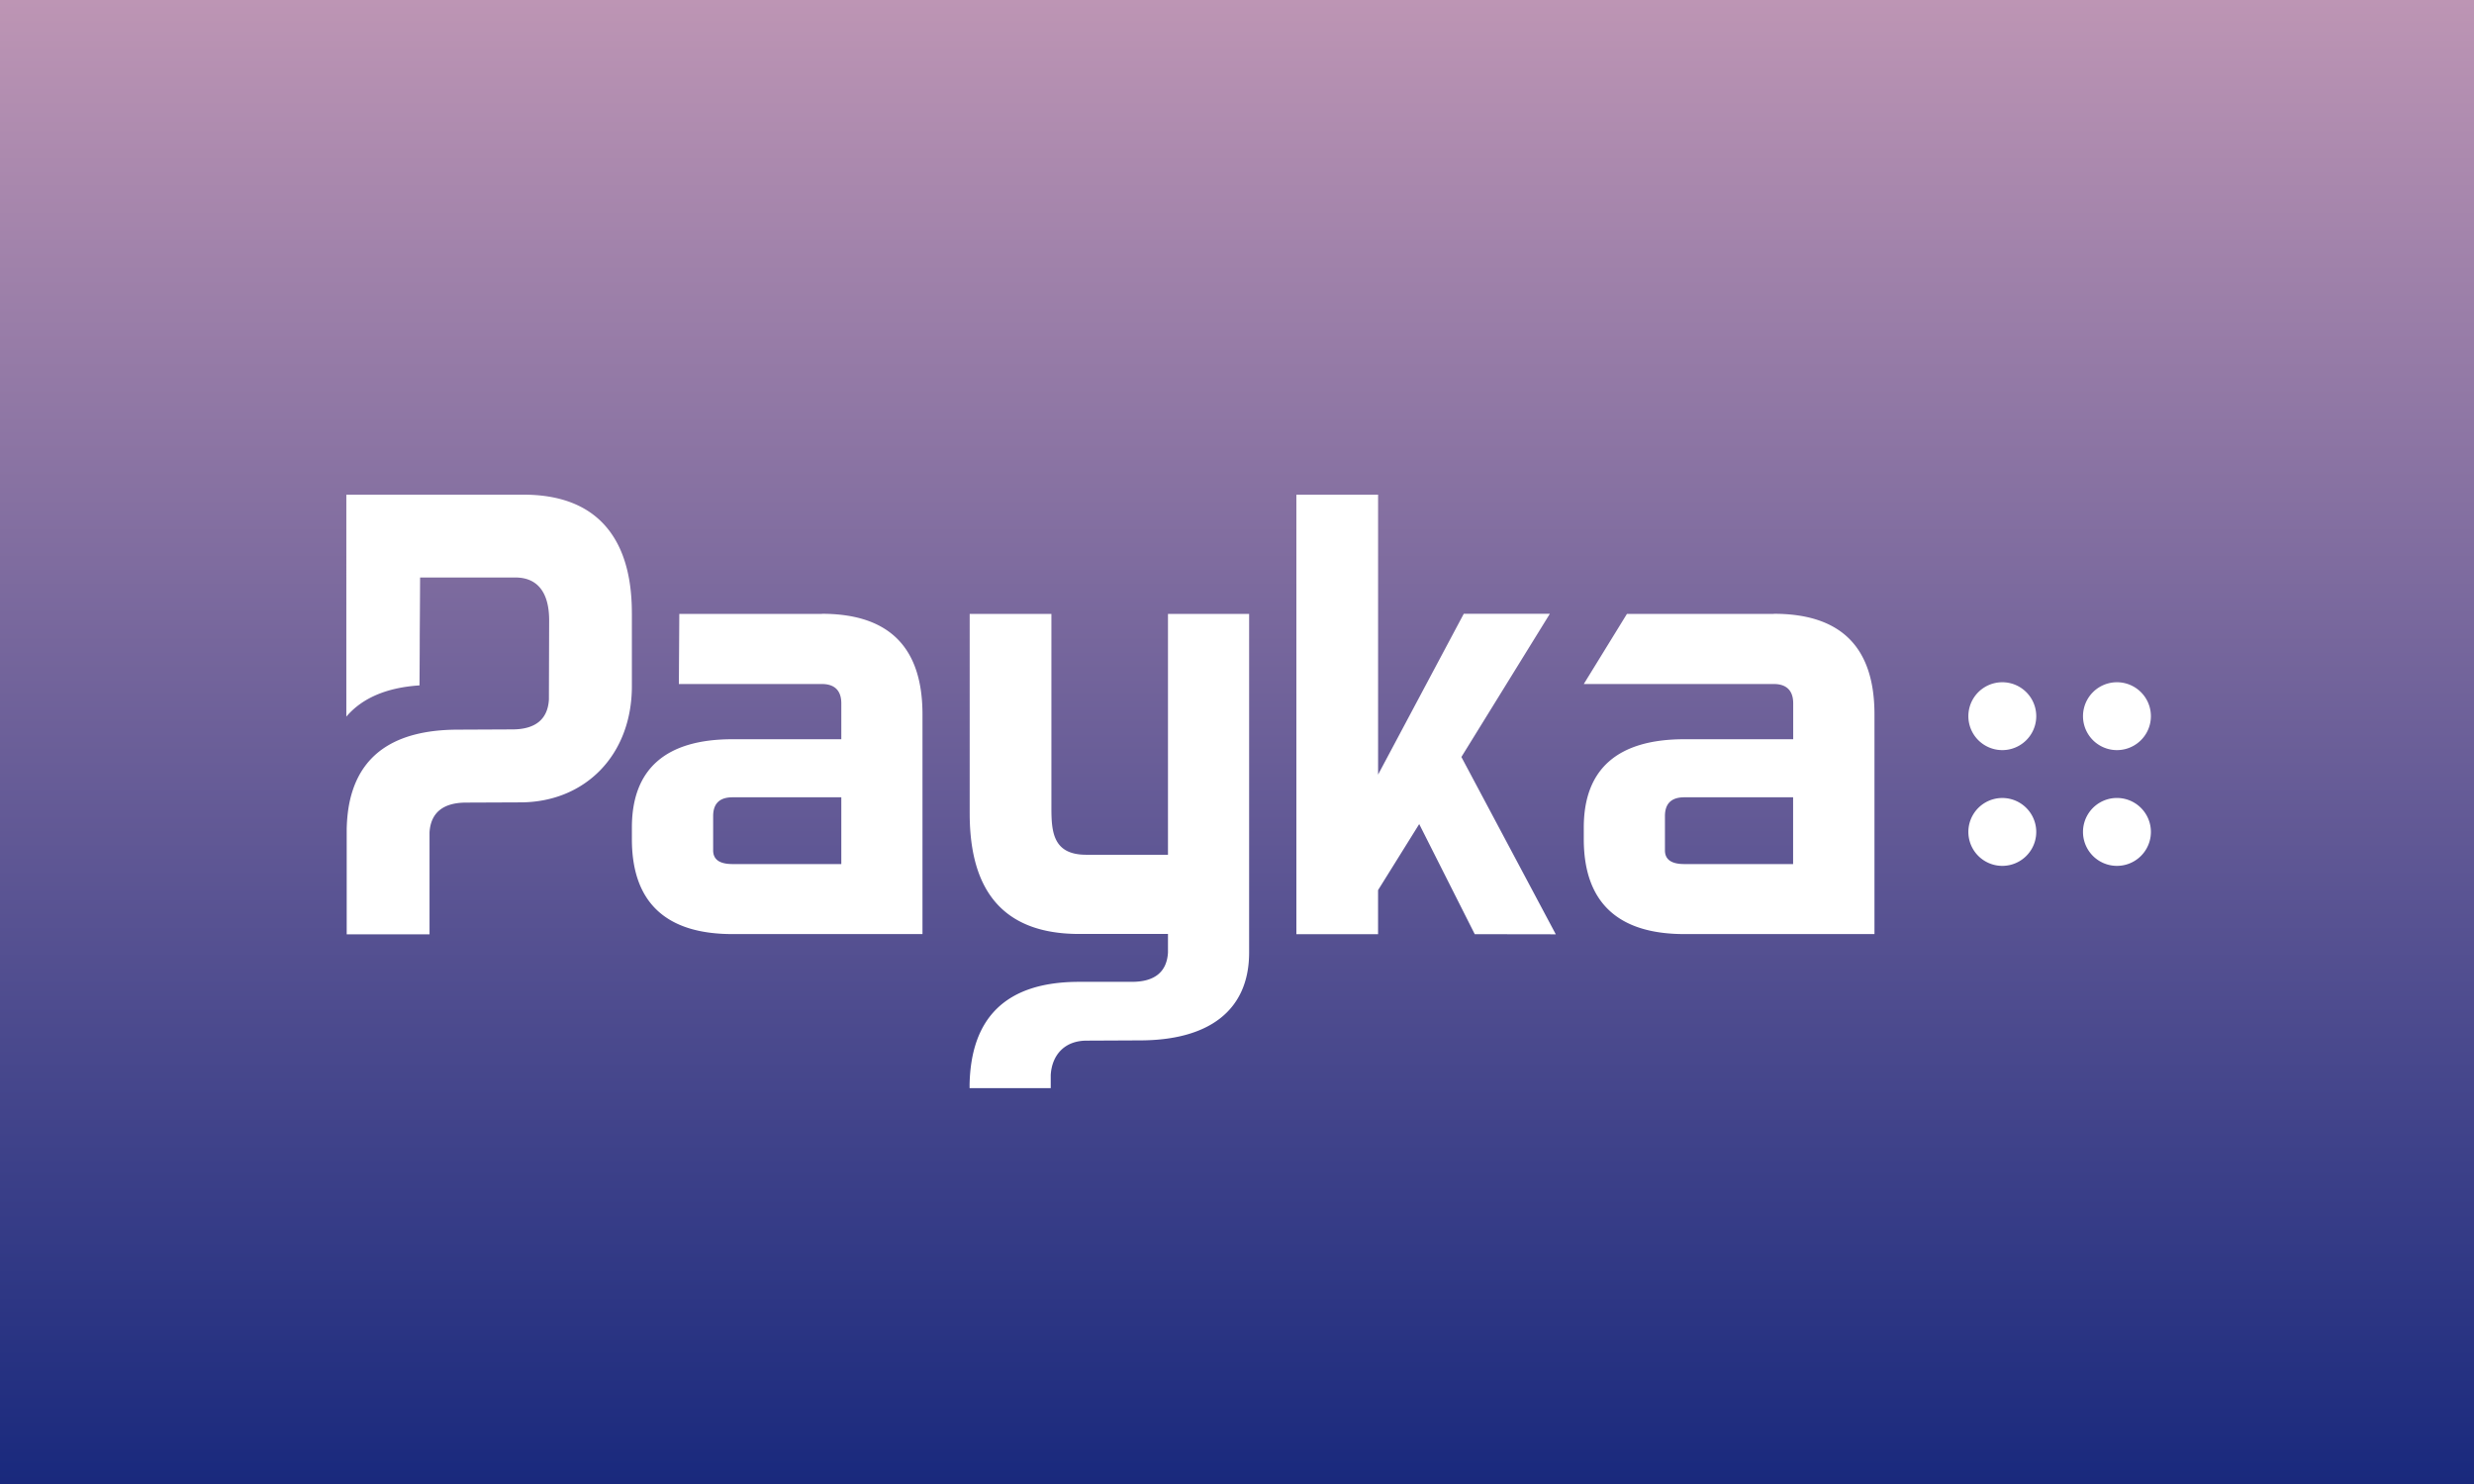 <svg xmlns="http://www.w3.org/2000/svg" width="100" height="60" fill="none"><rect width="100%" height="100%" fill="#808080" stroke="none"/><path fill="url(#a)" d="M0 0h100v60H0z"/><path fill="#fff" d="M50.49 24.82v13.691c0 2.377-1.671 3.553-4.42 3.553l-2.145.01c-.918 0-1.409.608-1.454 1.39v.532h-3.28v-.15c.054-2.622 1.39-4.149 4.43-4.149h2.135c.918 0 1.409-.404 1.454-1.186v-.75h-3.594c-3.64 0-4.421-2.471-4.421-4.884v-8.056h3.303v7.838c0 .981.068 1.9 1.409 1.9h3.303V24.82zM33.225 24.82h-5.767l-.018 2.836h5.784c.514 0 .782.268.782.782v1.45h-4.398c-2.704 0-4.067 1.208-4.067 3.57v.469c0 2.544 1.359 3.839 4.067 3.839h7.679v-8.883c0-2.703-1.34-4.067-4.067-4.067zm.781 10.115h-4.398c-.514 0-.782-.177-.782-.554v-1.386c0-.513.268-.759.782-.759h4.398v2.704zM71.696 24.82h-5.934l-1.745 2.836h7.684c.513 0 .781.268.781.782v1.45h-4.398c-2.704 0-4.067 1.208-4.067 3.57v.469c0 2.544 1.364 3.839 4.067 3.839h7.683v-8.883c0-2.703-1.34-4.067-4.066-4.067zm.782 10.115H68.08c-.514 0-.782-.177-.782-.554v-1.386c0-.513.268-.759.781-.759h4.399v2.704zM62.886 37.775l-3.276-.005-2.245-4.452-1.663 2.671v1.782H52.4V20h3.303v11.318l3.463-6.502h3.48l-3.576 5.79zM25.541 24.785v2.953c0 2.813-1.913 4.703-4.512 4.703l-2.185.009c-.932 0-1.436.409-1.482 1.208v4.117h-3.348v-4.257c.013-.582.09-1.1.24-1.554q.805-2.462 4.267-2.463l2.186-.01c.931 0 1.435-.408 1.48-1.208l.01-3.203c0-1.163-.5-1.731-1.363-1.731H16.98s-.005 1.208-.014 2.353c0 .905-.009 1.804-.009 2.009-1.359.09-2.331.527-2.958 1.263V20h7.16c1.396 0 2.477.386 3.218 1.163.763.8 1.163 2.004 1.163 3.622M85.568 30.328a1.372 1.372 0 1 0 0-2.744 1.372 1.372 0 0 0 0 2.744M85.568 35.008a1.372 1.372 0 1 0 0-2.745 1.372 1.372 0 0 0 0 2.745M80.934 35.008a1.372 1.372 0 1 0 0-2.744 1.372 1.372 0 0 0 0 2.744M80.934 30.328a1.372 1.372 0 1 0 0-2.744 1.372 1.372 0 0 0 0 2.744"/><defs><linearGradient id="a" x1="50" x2="50" y1="0" y2="60" gradientUnits="userSpaceOnUse"><stop stop-color="#BD95B4"/><stop offset="1" stop-color="#19297D"/></linearGradient></defs></svg>